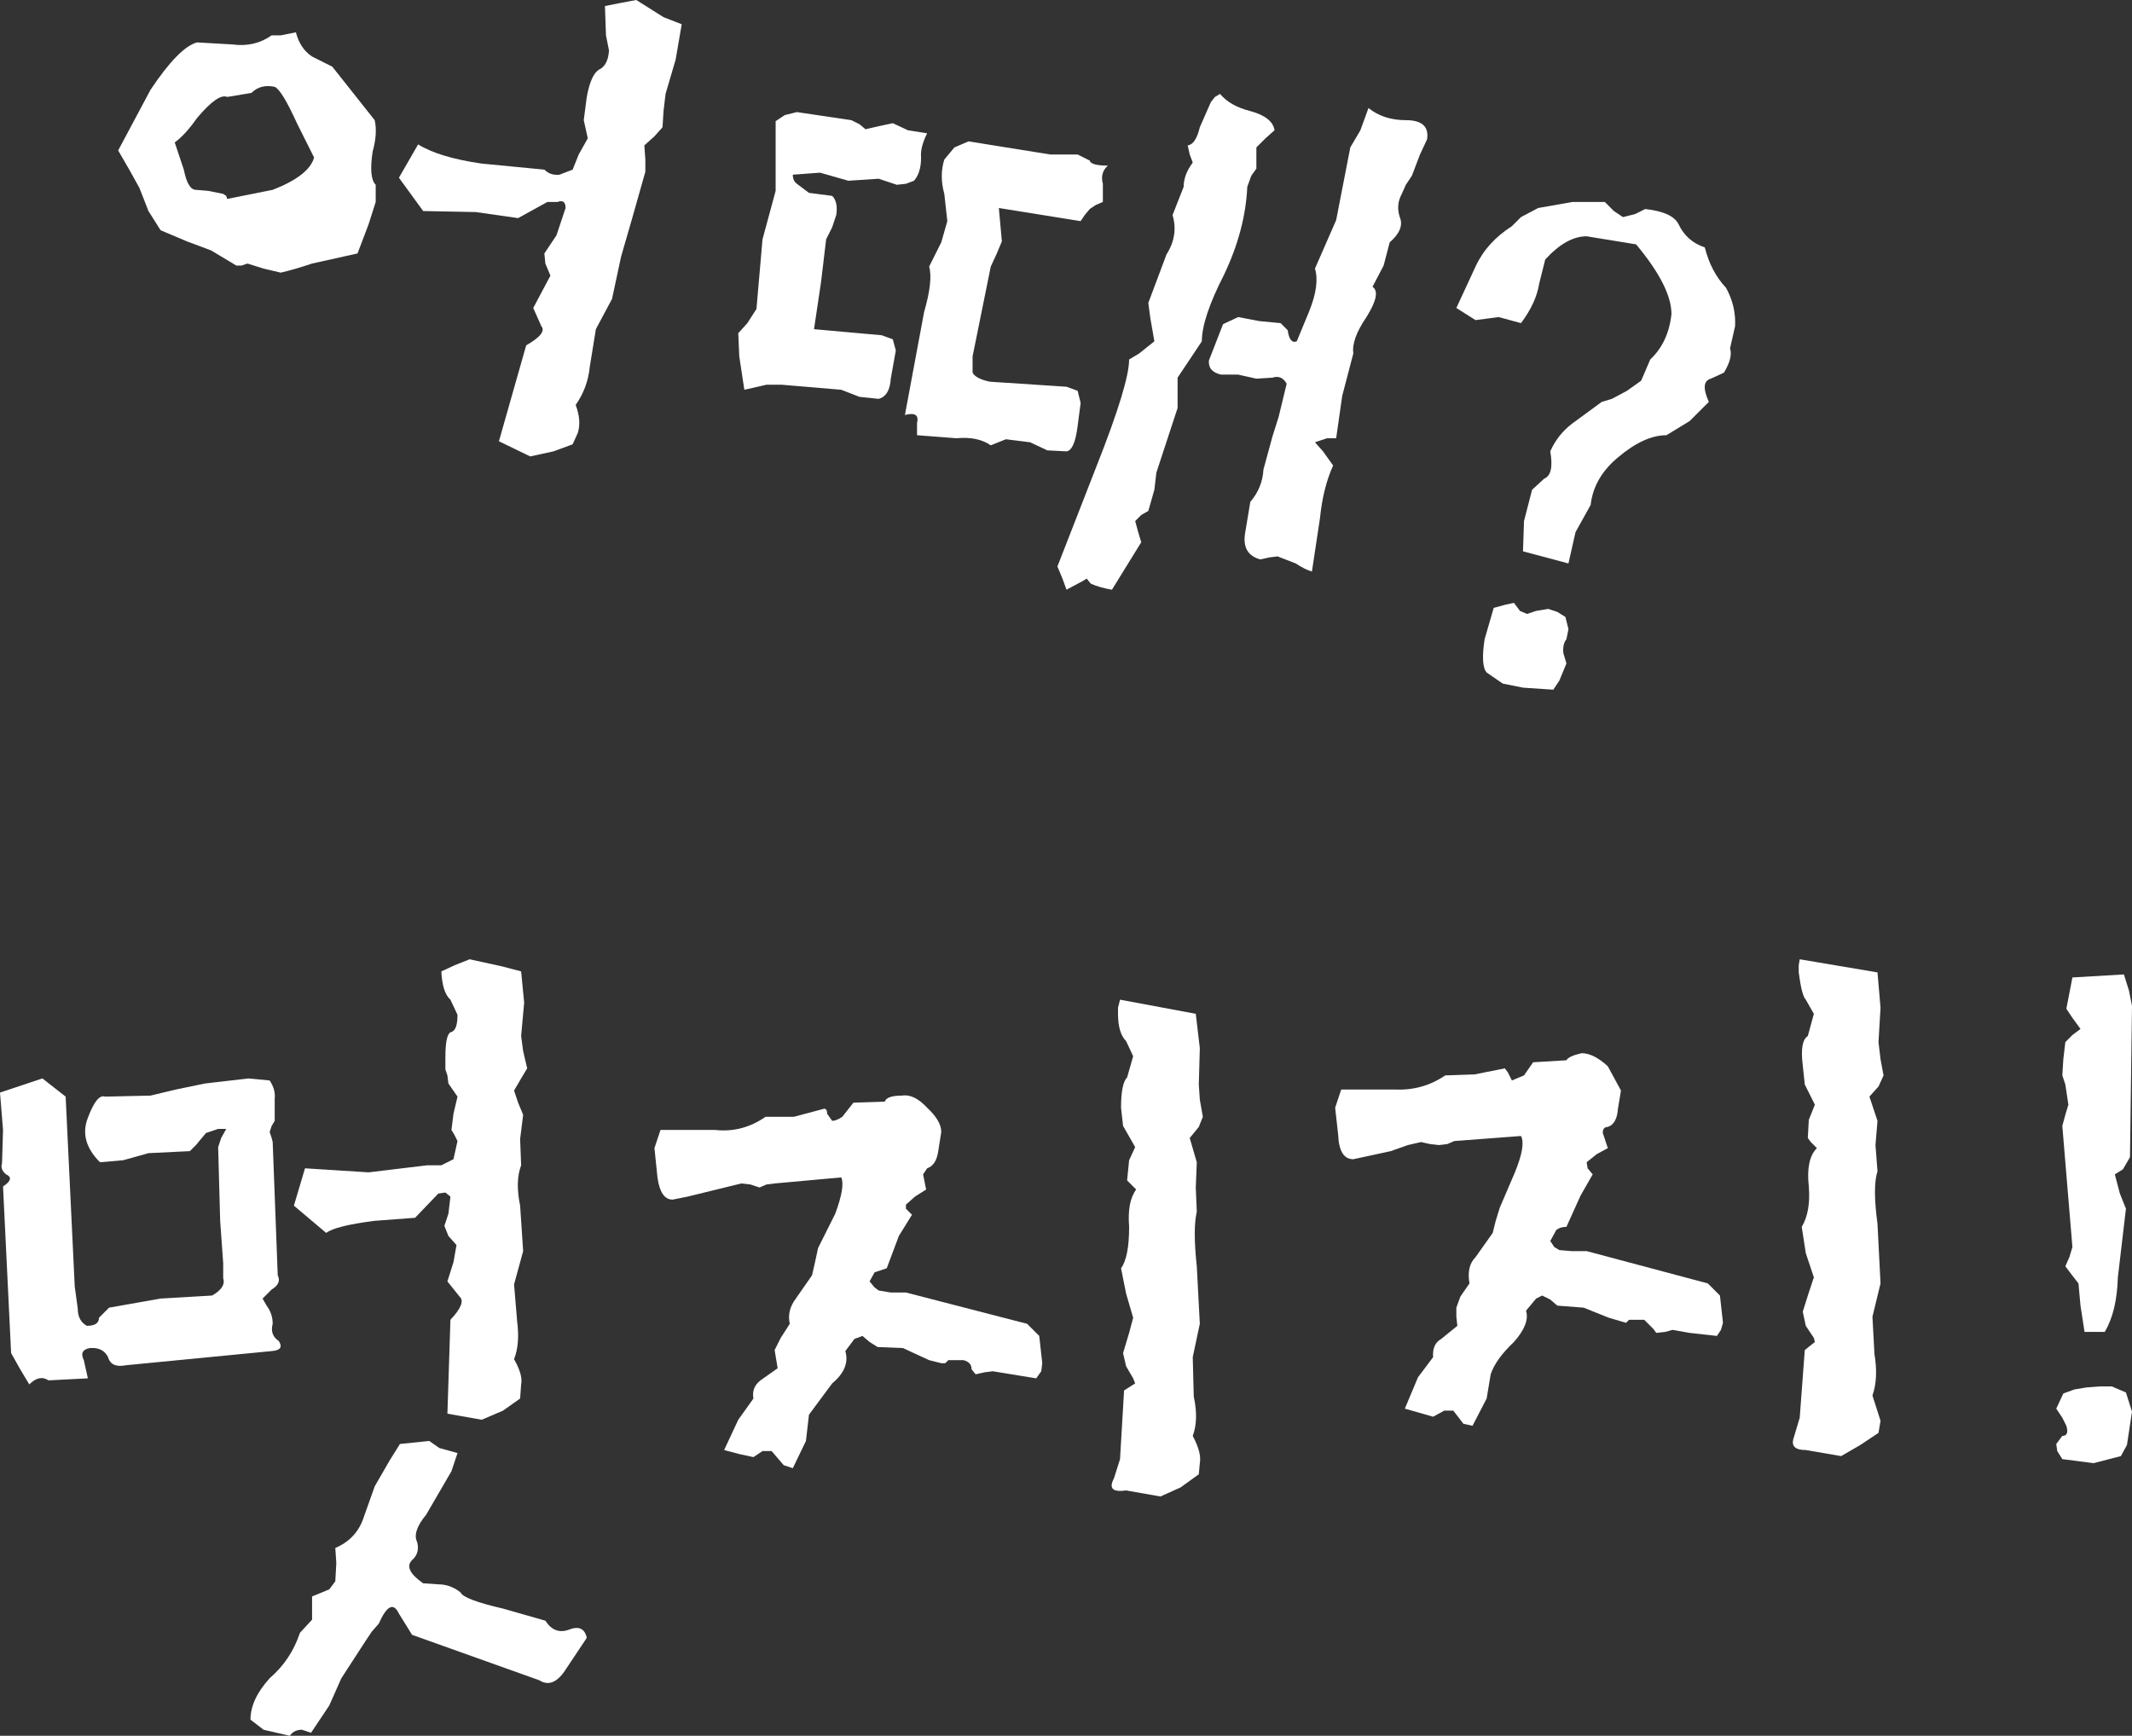 <?xml version="1.0" encoding="UTF-8" standalone="no"?>
<svg xmlns:xlink="http://www.w3.org/1999/xlink" height="85.95px" width="105.55px" xmlns="http://www.w3.org/2000/svg">
  <rect width="100%" height="100%" fill="#333333" stroke="none"/>
  <g transform="matrix(1.0, 0.0, 0.0, 1.0, 49.7, 37.55)">
    <path d="M-37.25 -32.95 L-38.45 -32.75 Q-38.9 -32.95 -39.95 -31.7 -40.55 -30.85 -41.05 -30.5 L-40.6 -29.15 Q-40.4 -28.15 -40.0 -28.15 L-39.4 -28.1 -38.65 -27.95 -38.5 -27.85 -38.45 -27.7 -36.2 -28.15 Q-34.4 -28.85 -34.15 -29.75 L-35.0 -31.45 Q-35.75 -33.1 -36.1 -33.25 -36.8 -33.4 -37.25 -32.95 M-33.25 -34.25 L-31.15 -31.6 Q-31.0 -30.95 -31.25 -30.05 -31.45 -28.75 -31.1 -28.4 L-31.1 -27.55 -31.45 -26.45 -32.0 -25.0 -34.25 -24.5 Q-35.15 -24.2 -35.8 -24.05 L-36.65 -24.25 -37.45 -24.5 -37.75 -24.4 -38.0 -24.4 -39.25 -25.15 -40.45 -25.6 -41.75 -26.15 -42.35 -27.1 -42.8 -28.25 -43.3 -29.15 -43.85 -30.1 -42.25 -33.1 Q-40.85 -35.2 -39.95 -35.45 L-38.2 -35.35 Q-37.1 -35.2 -36.25 -35.8 L-35.8 -35.8 -35.05 -35.95 Q-34.85 -35.15 -34.25 -34.75 L-33.25 -34.25 M-29.0 -30.4 Q-27.95 -29.75 -25.85 -29.45 L-22.75 -29.15 Q-22.45 -28.85 -22.0 -28.9 L-21.35 -29.15 -21.05 -29.9 -20.6 -30.7 -20.8 -31.6 -20.65 -32.75 Q-20.45 -33.85 -20.05 -34.1 -19.6 -34.3 -19.55 -35.05 L-19.7 -35.8 -19.75 -37.25 -19.0 -37.4 -18.2 -37.55 -16.85 -36.7 -15.95 -36.35 -16.25 -34.6 -16.75 -32.9 -16.85 -32.05 -16.9 -31.25 -17.3 -30.8 -17.8 -30.35 -17.75 -29.65 -17.75 -29.05 -18.4 -26.75 -18.95 -24.85 -19.4 -22.75 -20.2 -21.25 -20.5 -19.4 Q-20.6 -18.35 -21.2 -17.5 -20.9 -16.7 -21.1 -16.1 L-21.35 -15.55 -22.3 -15.2 -23.45 -14.95 -25.0 -15.7 -23.65 -20.45 Q-22.6 -21.05 -22.9 -21.4 L-23.3 -22.3 -22.85 -23.15 -22.45 -23.9 -22.7 -24.5 -22.75 -25.0 -22.15 -25.9 -21.7 -27.25 Q-21.7 -27.7 -22.1 -27.55 L-22.6 -27.55 -24.05 -26.75 -26.15 -27.05 -28.75 -27.1 -29.95 -28.75 -29.0 -30.4" fill="#ffffff" fill-rule="evenodd" stroke="none"/>
    <path d="M10.7 -32.9 Q11.2 -32.3 12.2 -32.05 13.3 -31.75 13.4 -31.1 L12.95 -30.7 12.5 -30.25 12.5 -29.75 12.5 -29.2 12.25 -28.85 12.05 -28.3 Q11.95 -26.15 10.9 -23.95 9.8 -21.8 9.8 -20.65 L8.6 -18.85 8.6 -17.35 7.55 -14.15 7.45 -13.3 7.15 -12.25 6.8 -12.05 6.5 -11.75 6.65 -11.2 6.8 -10.7 5.35 -8.35 Q4.75 -8.45 4.3 -8.65 L4.1 -8.9 3.85 -8.75 3.1 -8.35 2.9 -8.9 2.65 -9.5 4.6 -14.5 Q6.2 -18.55 6.2 -19.75 L6.7 -20.05 7.45 -20.65 7.25 -21.8 7.15 -22.55 8.05 -24.95 Q8.65 -25.9 8.35 -26.9 L8.9 -28.3 Q8.9 -28.9 9.35 -29.5 L9.2 -29.9 9.1 -30.35 Q9.5 -30.4 9.7 -31.25 L10.25 -32.5 10.45 -32.75 10.7 -32.9 M19.7 -27.95 Q19.4 -27.4 19.6 -26.8 19.85 -26.2 19.1 -25.55 L18.8 -24.4 18.25 -23.35 Q18.7 -23.05 17.95 -21.85 17.2 -20.75 17.3 -20.05 L16.75 -17.95 16.45 -15.85 16.0 -15.85 15.4 -15.65 15.8 -15.2 16.3 -14.5 Q15.8 -13.4 15.65 -11.9 L15.25 -9.25 Q14.9 -9.35 14.45 -9.65 L13.55 -10.0 13.15 -9.95 12.7 -9.85 Q11.75 -10.1 11.95 -11.2 L12.2 -12.7 Q12.8 -13.4 12.85 -14.3 L13.3 -15.95 13.6 -16.9 14.0 -18.55 Q13.75 -19.0 13.3 -18.85 L12.5 -18.8 11.6 -19.0 10.75 -19.0 Q10.1 -19.15 10.15 -19.7 L10.85 -21.5 11.6 -21.85 12.65 -21.65 13.7 -21.55 14.05 -21.2 Q14.15 -20.5 14.5 -20.65 L15.1 -22.1 Q15.65 -23.45 15.4 -24.25 L16.45 -26.65 17.15 -30.25 17.65 -31.1 18.05 -32.2 Q18.8 -31.6 19.9 -31.6 21.1 -31.6 20.95 -30.65 L20.6 -29.9 20.2 -28.85 19.9 -28.4 19.7 -27.95 M-2.95 -29.65 L-2.45 -30.25 -1.75 -30.55 2.3 -29.9 2.95 -29.9 3.65 -29.9 4.25 -29.6 Q4.3 -29.35 5.15 -29.35 4.75 -29.0 4.9 -28.45 L4.9 -27.55 4.55 -27.4 4.25 -27.2 4.0 -26.9 3.8 -26.6 -0.25 -27.25 -0.1 -25.6 -0.35 -25.0 -0.65 -24.35 -1.55 -19.9 -1.55 -19.1 Q-1.4 -18.8 -0.7 -18.65 L3.1 -18.4 3.65 -18.2 3.8 -17.6 3.65 -16.45 Q3.5 -15.25 3.1 -15.2 L2.15 -15.25 1.3 -15.65 0.1 -15.8 -0.65 -15.5 Q-1.3 -15.95 -2.35 -15.85 L-4.3 -16.0 -4.3 -16.6 Q-4.15 -17.2 -4.9 -17.0 L-3.95 -22.1 Q-3.5 -23.65 -3.7 -24.35 L-3.1 -25.55 -2.8 -26.6 -2.95 -27.95 Q-3.2 -28.85 -2.95 -29.65 M-4.45 -28.6 L-4.85 -28.45 -5.3 -28.4 -6.2 -28.7 -7.7 -28.6 -9.1 -29.0 -10.45 -28.9 Q-10.45 -28.6 -10.25 -28.45 L-9.65 -28.0 -8.5 -27.85 Q-8.2 -27.55 -8.3 -26.9 L-8.5 -26.3 -8.8 -25.7 -9.05 -23.6 -9.4 -21.25 -6.05 -20.95 -5.5 -20.75 -5.35 -20.2 -5.6 -18.8 Q-5.65 -17.95 -6.2 -17.8 L-7.15 -17.9 -8.05 -18.25 -11.0 -18.5 -11.75 -18.5 -12.85 -18.25 -13.1 -19.9 -13.15 -21.05 -12.7 -21.55 -12.25 -22.25 -11.95 -25.7 -11.3 -28.1 -11.3 -31.55 -10.85 -31.85 -10.25 -32.0 -7.55 -31.6 -7.15 -31.4 -6.85 -31.15 -6.2 -31.3 -5.5 -31.45 -4.75 -31.1 -3.8 -30.95 Q-4.15 -30.25 -4.1 -29.75 -4.1 -29.0 -4.45 -28.6" fill="#ffffff" fill-rule="evenodd" stroke="none"/>
    <path d="M26.8 -24.7 L26.5 -23.5 Q26.35 -22.55 25.6 -21.55 L24.5 -21.85 23.35 -21.7 22.4 -22.3 23.35 -24.35 Q23.9 -25.55 25.15 -26.35 L25.6 -26.8 26.45 -27.25 28.15 -27.55 29.75 -27.55 30.2 -27.1 30.65 -26.8 31.25 -26.95 31.75 -27.2 Q33.1 -27.05 33.4 -26.45 33.8 -25.6 34.7 -25.3 35.0 -24.1 35.75 -23.3 36.25 -22.4 36.2 -21.4 L35.95 -20.3 Q36.1 -19.85 35.65 -19.1 L35.0 -18.8 Q34.45 -18.65 34.9 -17.65 L33.95 -16.7 32.8 -16.0 Q31.7 -16.0 30.4 -14.9 29.2 -13.9 29.05 -12.55 L28.3 -11.2 27.95 -9.65 25.7 -10.25 25.75 -11.75 26.15 -13.3 26.75 -13.85 Q27.25 -14.05 27.05 -15.2 27.4 -16.0 28.1 -16.55 L29.6 -17.65 30.1 -17.8 30.85 -18.2 31.55 -18.7 32.0 -19.75 Q32.9 -20.6 33.05 -22.0 33.05 -23.35 31.3 -25.45 L28.85 -25.85 Q27.85 -25.85 26.8 -24.7 M25.55 -7.3 L25.9 -7.15 26.35 -7.3 26.95 -7.4 27.4 -7.25 27.8 -7.0 27.95 -6.4 27.85 -5.9 Q27.65 -5.65 27.7 -5.2 L27.85 -4.7 27.5 -3.85 27.2 -3.4 25.7 -3.5 24.7 -3.7 23.9 -4.25 Q23.6 -4.6 23.8 -5.9 L24.25 -7.45 24.8 -7.6 25.25 -7.7 25.55 -7.3" fill="#ffffff" fill-rule="evenodd" stroke="none"/>
    <path d="M-23.6 15.35 L-23.9 15.85 -24.25 16.45 -24.05 17.05 -23.8 17.65 -23.95 18.85 -23.9 20.15 Q-24.2 20.95 -23.95 22.15 L-23.8 24.4 -24.25 26.05 -24.1 27.85 Q-23.95 29.0 -24.25 29.75 -23.8 30.55 -23.9 31.0 L-23.95 31.7 -24.8 32.3 -25.85 32.75 -27.55 32.45 -27.4 27.8 Q-26.6 26.95 -26.95 26.65 L-27.55 25.9 -27.25 24.95 -27.1 24.1 -27.5 23.65 -27.7 23.15 -27.5 22.55 -27.4 21.7 -27.65 21.5 -28.0 21.55 -29.15 22.75 -31.15 22.9 Q-33.1 23.15 -33.55 23.5 L-35.15 22.15 -34.6 20.3 -31.45 20.5 -28.55 20.15 -27.85 20.15 -27.25 19.85 -27.05 18.95 -27.2 18.65 -27.35 18.4 -27.25 17.6 -27.05 16.75 -27.5 16.1 -27.55 15.7 -27.65 15.4 -27.65 14.8 Q-27.65 13.6 -27.35 13.55 -27.05 13.45 -27.05 12.7 L-27.4 11.95 Q-27.8 11.6 -27.85 10.55 L-27.2 10.25 -26.45 9.95 -24.85 10.3 -23.9 10.55 -23.75 12.1 -23.9 13.75 -23.8 14.5 -23.6 15.35 M-39.55 16.1 L-37.4 15.85 -36.35 15.95 Q-36.05 16.4 -36.1 16.85 L-36.1 17.95 -36.25 18.2 -36.35 18.5 -36.25 18.8 -36.2 19.0 -35.95 25.6 Q-35.75 26.0 -36.25 26.3 L-36.7 26.75 -36.5 27.1 Q-36.2 27.5 -36.2 28.0 -36.35 28.55 -35.9 28.85 -35.6 29.3 -36.25 29.35 L-43.45 30.05 Q-44.2 30.2 -44.35 29.65 -44.6 29.15 -45.25 29.2 -45.8 29.3 -45.55 29.8 L-45.35 30.7 -47.3 30.8 Q-47.75 30.5 -48.25 31.0 L-48.7 30.25 -49.15 29.45 -49.55 21.2 Q-48.95 20.8 -49.4 20.6 -49.7 20.35 -49.6 20.05 L-49.55 18.4 -49.7 16.55 -47.6 15.85 -46.45 16.75 -46.0 26.15 -45.85 27.25 Q-45.85 27.85 -45.4 28.1 -44.8 28.1 -44.8 27.7 L-44.3 27.2 -41.75 26.75 -39.2 26.6 Q-38.5 26.2 -38.65 25.75 L-38.65 25.0 -38.8 22.9 -38.9 19.25 -38.75 18.8 -38.5 18.35 -38.9 18.35 -39.5 18.55 -40.0 19.15 -40.3 19.45 -42.35 19.55 -43.6 19.9 -44.75 20.0 Q-45.8 18.95 -45.35 17.8 -44.9 16.6 -44.5 16.75 L-42.25 16.7 -41.0 16.4 -39.55 16.1 M-27.35 35.3 L-28.6 37.45 Q-29.3 38.3 -29.05 38.8 -28.9 39.35 -29.3 39.7 -29.75 40.15 -28.75 40.85 L-28.0 40.9 Q-27.4 40.9 -26.9 41.3 -26.75 41.65 -24.8 42.1 L-22.7 42.7 Q-22.25 43.4 -21.55 43.15 -20.8 42.85 -20.65 43.55 L-21.65 45.05 Q-22.3 46.1 -23.0 45.65 L-29.3 43.4 -29.95 42.35 Q-30.35 41.5 -30.95 42.85 L-31.3 43.25 -31.6 43.7 -32.8 45.55 -33.4 46.9 -34.3 48.25 -34.75 48.1 Q-35.15 48.1 -35.35 48.4 L-36.65 48.1 -37.3 47.6 Q-37.3 46.6 -36.35 45.55 -35.3 44.65 -34.85 43.3 L-34.25 42.65 -34.25 41.5 -33.4 41.15 -33.1 40.75 -33.05 39.85 -33.1 39.1 Q-32.05 38.65 -31.7 37.6 L-31.15 36.05 -30.4 34.75 -29.9 33.95 -28.45 33.8 -27.95 34.15 -27.05 34.4 -27.35 35.3" fill="#ffffff" fill-rule="evenodd" stroke="none"/>
    <path d="M5.75 11.95 L9.5 12.65 9.7 14.35 9.65 16.15 9.7 16.9 9.85 17.75 9.65 18.25 9.2 18.8 9.55 20.0 9.5 21.25 9.55 22.45 Q9.35 23.3 9.55 25.15 L9.7 28.0 9.35 29.65 9.4 31.6 Q9.65 32.75 9.35 33.55 9.8 34.4 9.7 34.9 L9.65 35.45 8.75 36.1 7.75 36.55 6.05 36.25 Q5.05 36.4 5.45 35.65 L5.75 34.7 5.95 31.3 6.5 30.95 6.4 30.7 6.05 30.1 5.9 29.45 6.2 28.45 6.4 27.7 6.05 26.5 5.8 25.25 Q6.2 24.7 6.2 23.2 6.1 21.95 6.55 21.35 L6.25 21.05 6.1 20.9 6.2 19.9 6.5 19.25 5.9 18.2 5.8 17.3 Q5.8 16.1 6.1 15.8 L6.4 14.75 6.05 14.0 Q5.65 13.6 5.65 12.65 L5.65 12.35 5.75 11.95 M-8.75 17.6 L-8.5 17.95 Q-8.3 17.95 -8.0 17.75 L-7.45 17.05 -5.9 17.0 Q-5.8 16.7 -5.05 16.7 -4.45 16.6 -3.8 17.3 -3.1 17.95 -3.1 18.5 L-3.25 19.45 Q-3.35 20.15 -3.8 20.3 L-4.0 20.6 -3.85 21.35 -4.4 21.7 -4.85 22.1 -4.85 22.3 -4.55 22.6 -5.2 23.65 -5.8 25.25 -6.4 25.45 -6.65 25.9 -6.4 26.2 -6.2 26.35 -5.6 26.45 -4.85 26.45 1.15 28.0 1.75 28.6 1.9 29.95 1.85 30.35 1.6 30.7 -0.55 30.35 -0.95 30.4 -1.4 30.5 -1.6 30.25 Q-1.6 29.9 -2.0 29.8 L-2.75 29.8 -2.9 29.95 -3.1 29.95 -3.7 29.8 -5.0 29.2 -6.25 29.15 -6.65 28.9 -7.0 28.6 -7.4 28.75 -7.85 29.35 Q-7.6 30.2 -8.5 30.95 L-9.65 32.5 -9.8 33.8 -10.45 35.15 -10.9 35.0 -11.5 34.3 -11.95 34.3 -12.4 34.6 -13.1 34.45 -13.85 34.25 -13.15 32.75 -12.4 31.7 Q-12.5 31.15 -12.05 30.8 L-11.2 30.2 -11.35 29.3 -11.05 28.7 -10.6 28.0 Q-10.75 27.35 -10.3 26.75 L-9.5 25.6 -9.35 24.95 -9.2 24.25 -8.35 22.55 Q-7.85 21.2 -8.05 20.75 L-11.35 21.05 -11.75 21.1 -12.1 21.25 -12.55 21.1 -13.0 21.05 -15.65 21.7 -16.4 21.85 Q-17.0 21.85 -17.15 20.75 L-17.3 19.3 -17.15 18.85 -17.0 18.4 -14.3 18.4 Q-12.95 18.55 -11.8 17.75 L-10.4 17.75 -8.9 17.35 Q-8.75 17.35 -8.75 17.6" fill="#ffffff" fill-rule="evenodd" stroke="none"/>
    <path d="M39.4 9.95 L43.25 10.6 43.4 12.35 43.3 14.05 43.4 14.9 43.55 15.7 43.3 16.25 42.85 16.75 43.25 17.95 43.15 19.15 43.25 20.45 Q43.0 21.2 43.25 23.05 L43.4 26.0 43.0 27.65 43.1 29.5 Q43.3 30.7 43.0 31.55 L43.4 32.8 43.3 33.4 42.4 34.0 41.45 34.55 39.7 34.25 Q38.9 34.25 39.1 33.65 L39.4 32.65 39.65 29.3 40.15 28.9 40.1 28.7 39.7 28.1 39.55 27.4 39.85 26.45 40.1 25.7 39.7 24.5 39.5 23.2 Q39.95 22.45 39.85 21.2 39.7 19.85 40.25 19.3 L39.95 19.0 39.8 18.8 39.85 17.9 40.15 17.15 39.65 16.15 39.55 15.2 Q39.4 14.0 39.8 13.75 L40.1 12.65 39.7 11.95 Q39.5 11.75 39.35 10.6 L39.35 10.25 39.4 9.95 M16.7 16.4 L19.4 16.4 Q20.75 16.45 21.85 15.7 L23.3 15.65 24.8 15.35 24.95 15.55 25.15 15.95 25.75 15.7 26.2 15.05 27.85 14.95 Q27.95 14.75 28.6 14.6 29.2 14.6 29.9 15.25 L30.55 16.45 30.4 17.35 Q30.35 18.1 29.9 18.25 29.65 18.25 29.65 18.55 L29.9 19.3 29.35 19.6 28.85 20.0 28.9 20.3 29.15 20.6 28.55 21.65 27.85 23.2 Q27.55 23.2 27.35 23.35 L27.05 23.9 27.25 24.2 27.5 24.35 28.1 24.4 28.85 24.4 34.85 26.0 35.45 26.6 35.6 27.95 35.5 28.3 35.3 28.6 33.95 28.45 33.1 28.3 32.75 28.4 32.3 28.45 32.15 28.25 31.7 27.8 30.95 27.8 30.8 27.95 29.95 27.7 28.7 27.2 27.4 27.1 27.05 26.8 26.65 26.6 26.35 26.75 25.85 27.35 Q26.05 28.0 25.25 28.9 24.35 29.75 24.1 30.5 L23.9 31.7 23.2 33.05 22.75 32.95 22.25 32.3 21.8 32.3 21.25 32.6 19.85 32.2 20.5 30.65 21.25 29.65 Q21.2 29.0 21.65 28.75 L22.45 28.1 22.4 27.65 22.4 27.2 22.6 26.65 23.05 26.0 Q22.9 25.15 23.35 24.7 L24.2 23.5 24.35 22.9 24.55 22.25 25.3 20.5 Q25.85 19.15 25.6 18.7 L22.3 18.95 21.95 19.1 21.55 19.15 21.1 19.1 20.65 19.0 20.0 19.15 19.15 19.45 17.3 19.85 Q16.6 19.85 16.55 18.65 L16.4 17.3 16.55 16.85 16.7 16.4" fill="#ffffff" fill-rule="evenodd" stroke="none"/>
    <path d="M55.7 11.5 L55.85 12.25 55.75 19.75 55.4 20.35 55.0 20.6 55.25 21.55 55.55 22.3 55.15 25.7 Q55.1 27.4 54.5 28.4 L53.5 28.4 53.3 27.1 53.2 26.0 52.85 25.55 52.55 25.15 52.75 24.7 52.9 24.2 52.4 18.2 52.55 17.65 52.7 17.15 52.55 16.15 52.4 15.7 52.45 14.9 52.55 14.05 52.9 13.7 53.3 13.4 52.9 12.85 52.6 12.4 52.9 10.85 55.45 10.7 55.7 11.5 M55.85 32.35 L55.6 34.0 55.3 34.55 53.95 34.9 52.4 34.7 52.15 34.3 52.1 33.95 52.4 33.55 Q52.75 33.55 52.6 33.05 L52.4 32.65 52.1 32.2 52.45 31.45 53.0 31.25 53.6 31.15 54.25 31.1 54.85 31.1 55.55 31.4 55.85 32.35" fill="#ffffff" fill-rule="evenodd" stroke="none"/>
  </g>
</svg>
